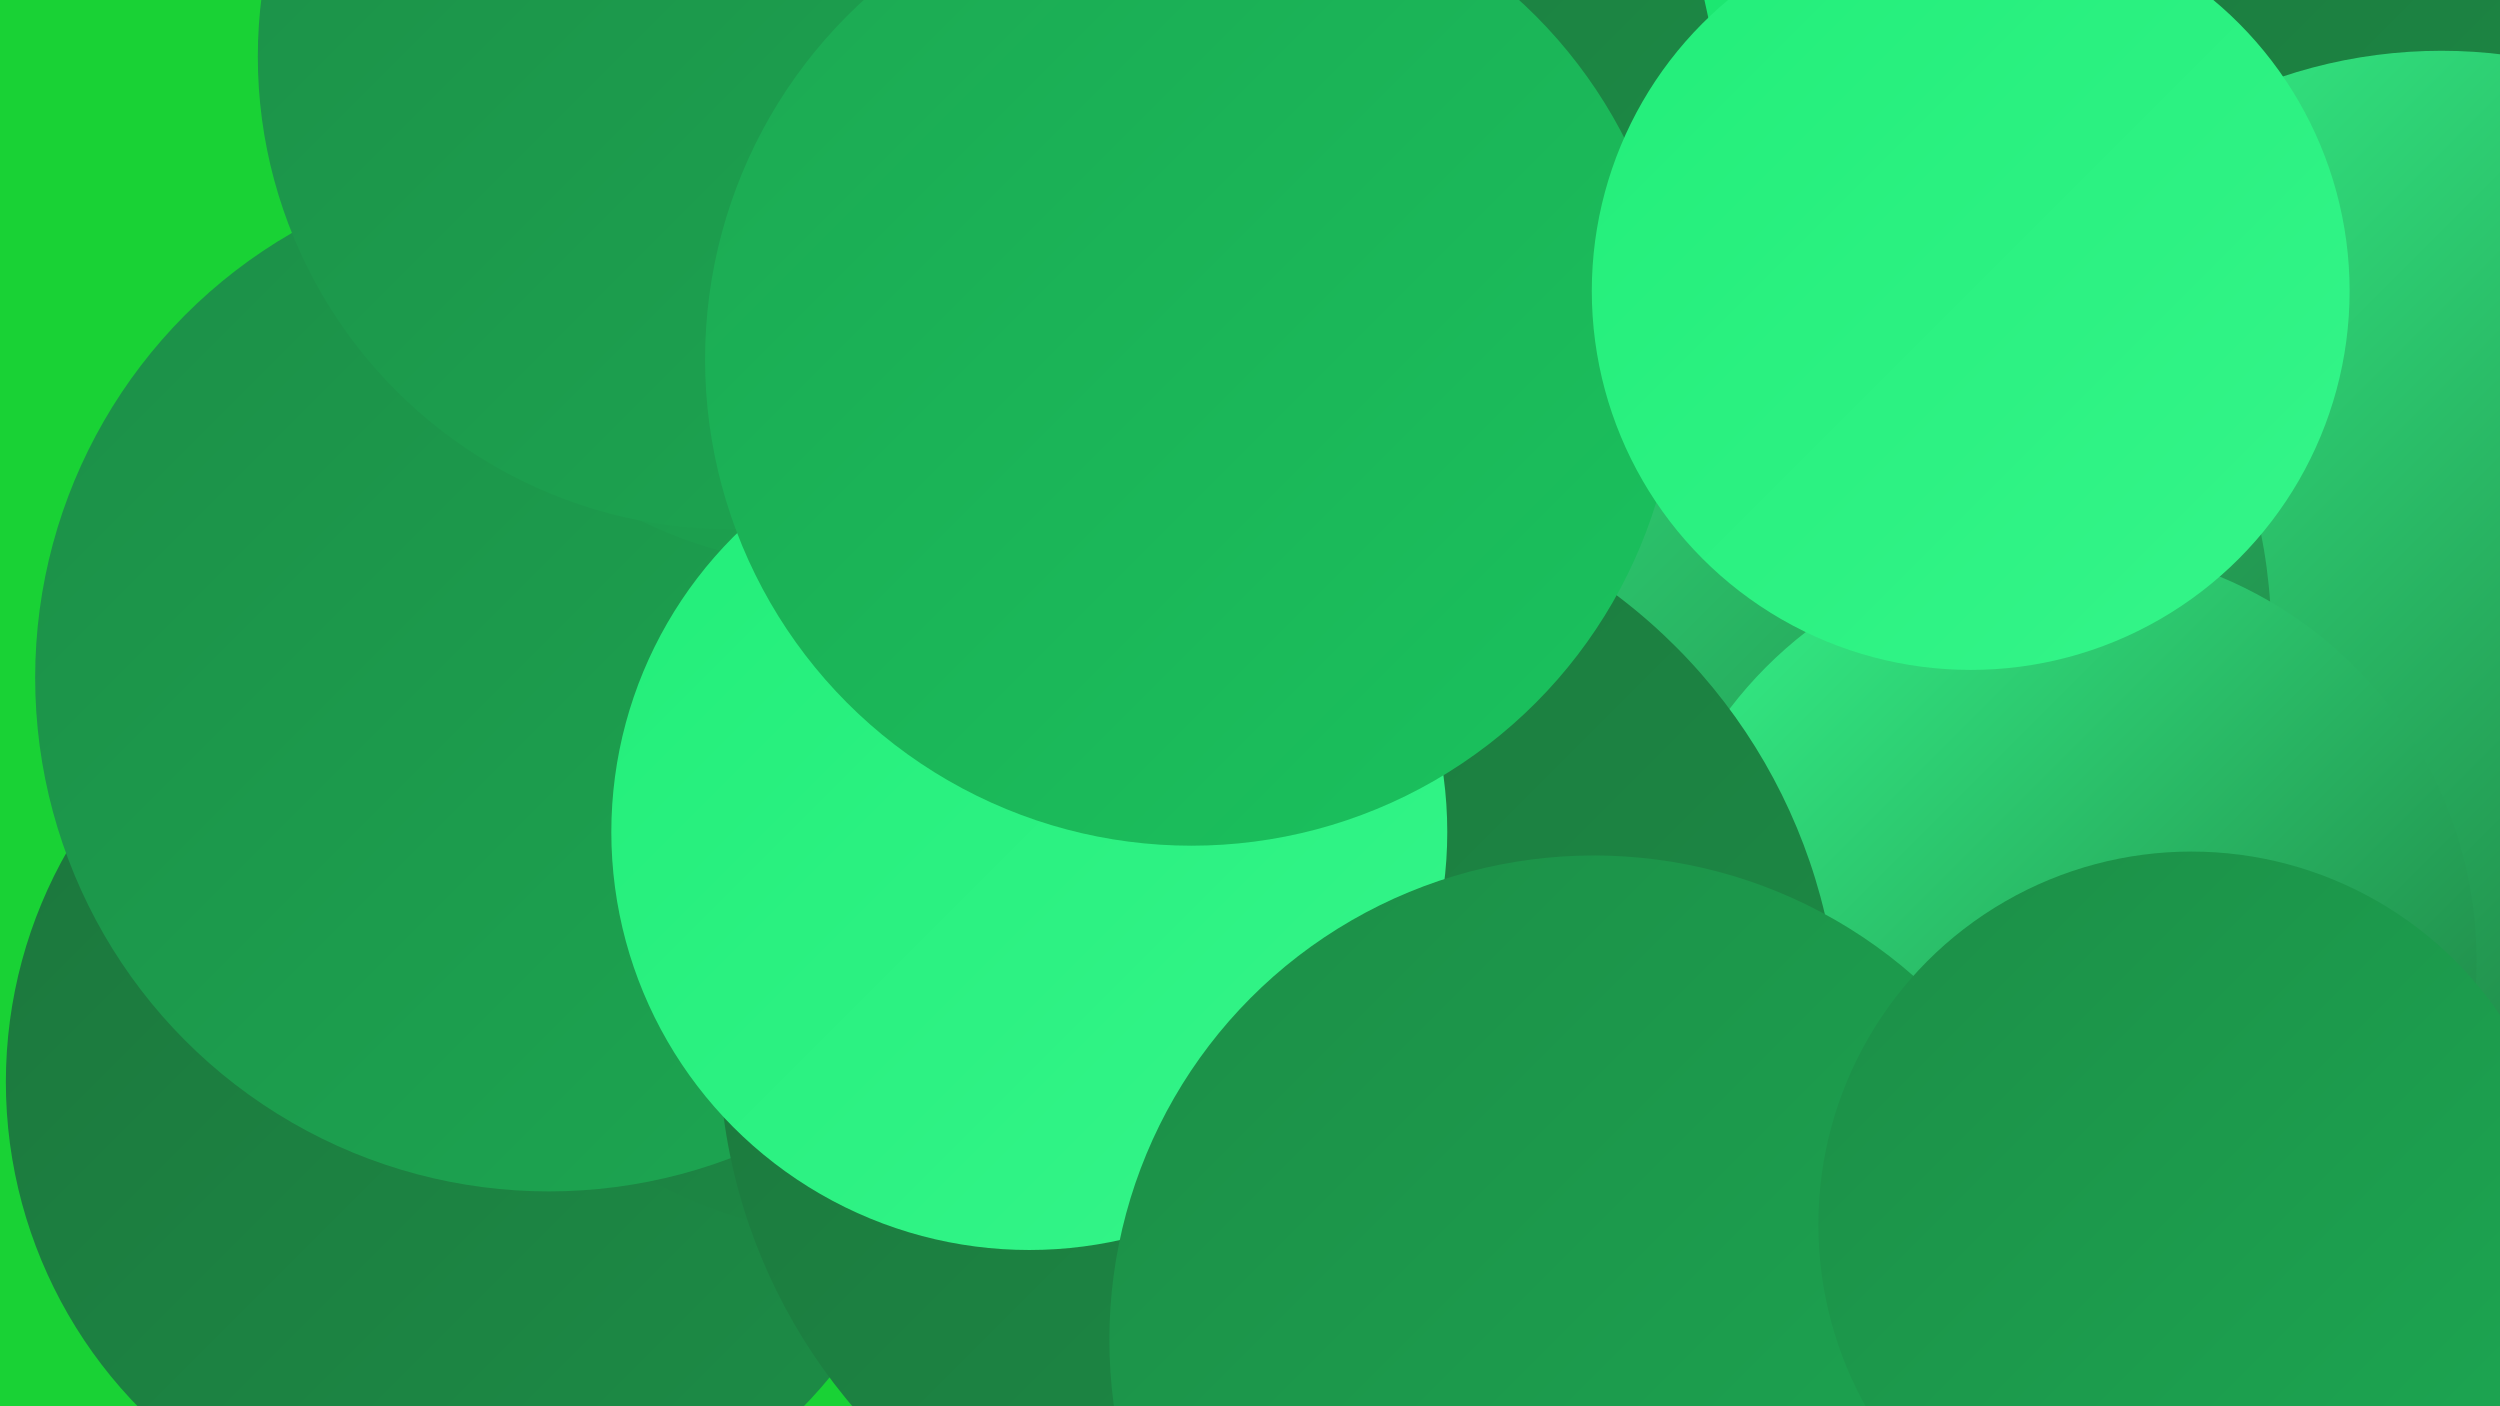 <?xml version="1.0" encoding="UTF-8"?><svg width="1280" height="720" xmlns="http://www.w3.org/2000/svg"><defs><linearGradient id="grad0" x1="0%" y1="0%" x2="100%" y2="100%"><stop offset="0%" style="stop-color:#1c753c;stop-opacity:1" /><stop offset="100%" style="stop-color:#1c8e47;stop-opacity:1" /></linearGradient><linearGradient id="grad1" x1="0%" y1="0%" x2="100%" y2="100%"><stop offset="0%" style="stop-color:#1c8e47;stop-opacity:1" /><stop offset="100%" style="stop-color:#1ca852;stop-opacity:1" /></linearGradient><linearGradient id="grad2" x1="0%" y1="0%" x2="100%" y2="100%"><stop offset="0%" style="stop-color:#1ca852;stop-opacity:1" /><stop offset="100%" style="stop-color:#1ac35e;stop-opacity:1" /></linearGradient><linearGradient id="grad3" x1="0%" y1="0%" x2="100%" y2="100%"><stop offset="0%" style="stop-color:#1ac35e;stop-opacity:1" /><stop offset="100%" style="stop-color:#17e06a;stop-opacity:1" /></linearGradient><linearGradient id="grad4" x1="0%" y1="0%" x2="100%" y2="100%"><stop offset="0%" style="stop-color:#17e06a;stop-opacity:1" /><stop offset="100%" style="stop-color:#22ee79;stop-opacity:1" /></linearGradient><linearGradient id="grad5" x1="0%" y1="0%" x2="100%" y2="100%"><stop offset="0%" style="stop-color:#22ee79;stop-opacity:1" /><stop offset="100%" style="stop-color:#35f58a;stop-opacity:1" /></linearGradient><linearGradient id="grad6" x1="0%" y1="0%" x2="100%" y2="100%"><stop offset="0%" style="stop-color:#35f58a;stop-opacity:1" /><stop offset="100%" style="stop-color:#1c753c;stop-opacity:1" /></linearGradient></defs><rect width="1280" height="720" fill="#19d235" /><circle cx="1012" cy="678" r="250" fill="url(#grad6)" /><circle cx="1087" cy="714" r="208" fill="url(#grad0)" /><circle cx="1104" cy="132" r="273" fill="url(#grad0)" /><circle cx="241" cy="554" r="238" fill="url(#grad0)" /><circle cx="444" cy="404" r="229" fill="url(#grad0)" /><circle cx="747" cy="68" r="232" fill="url(#grad4)" /><circle cx="812" cy="81" r="230" fill="url(#grad4)" /><circle cx="1250" cy="283" r="257" fill="url(#grad6)" /><circle cx="880" cy="328" r="283" fill="url(#grad6)" /><circle cx="1055" cy="492" r="213" fill="url(#grad6)" /><circle cx="281" cy="347" r="263" fill="url(#grad1)" /><circle cx="429" cy="60" r="230" fill="url(#grad1)" /><circle cx="655" cy="534" r="287" fill="url(#grad0)" /><circle cx="527" cy="426" r="214" fill="url(#grad5)" /><circle cx="606" cy="63" r="274" fill="url(#grad0)" /><circle cx="374" cy="29" r="242" fill="url(#grad1)" /><circle cx="610" cy="184" r="249" fill="url(#grad2)" /><circle cx="816" cy="686" r="248" fill="url(#grad1)" /><circle cx="1122" cy="627" r="191" fill="url(#grad1)" /><circle cx="1009" cy="149" r="194" fill="url(#grad5)" /></svg>
